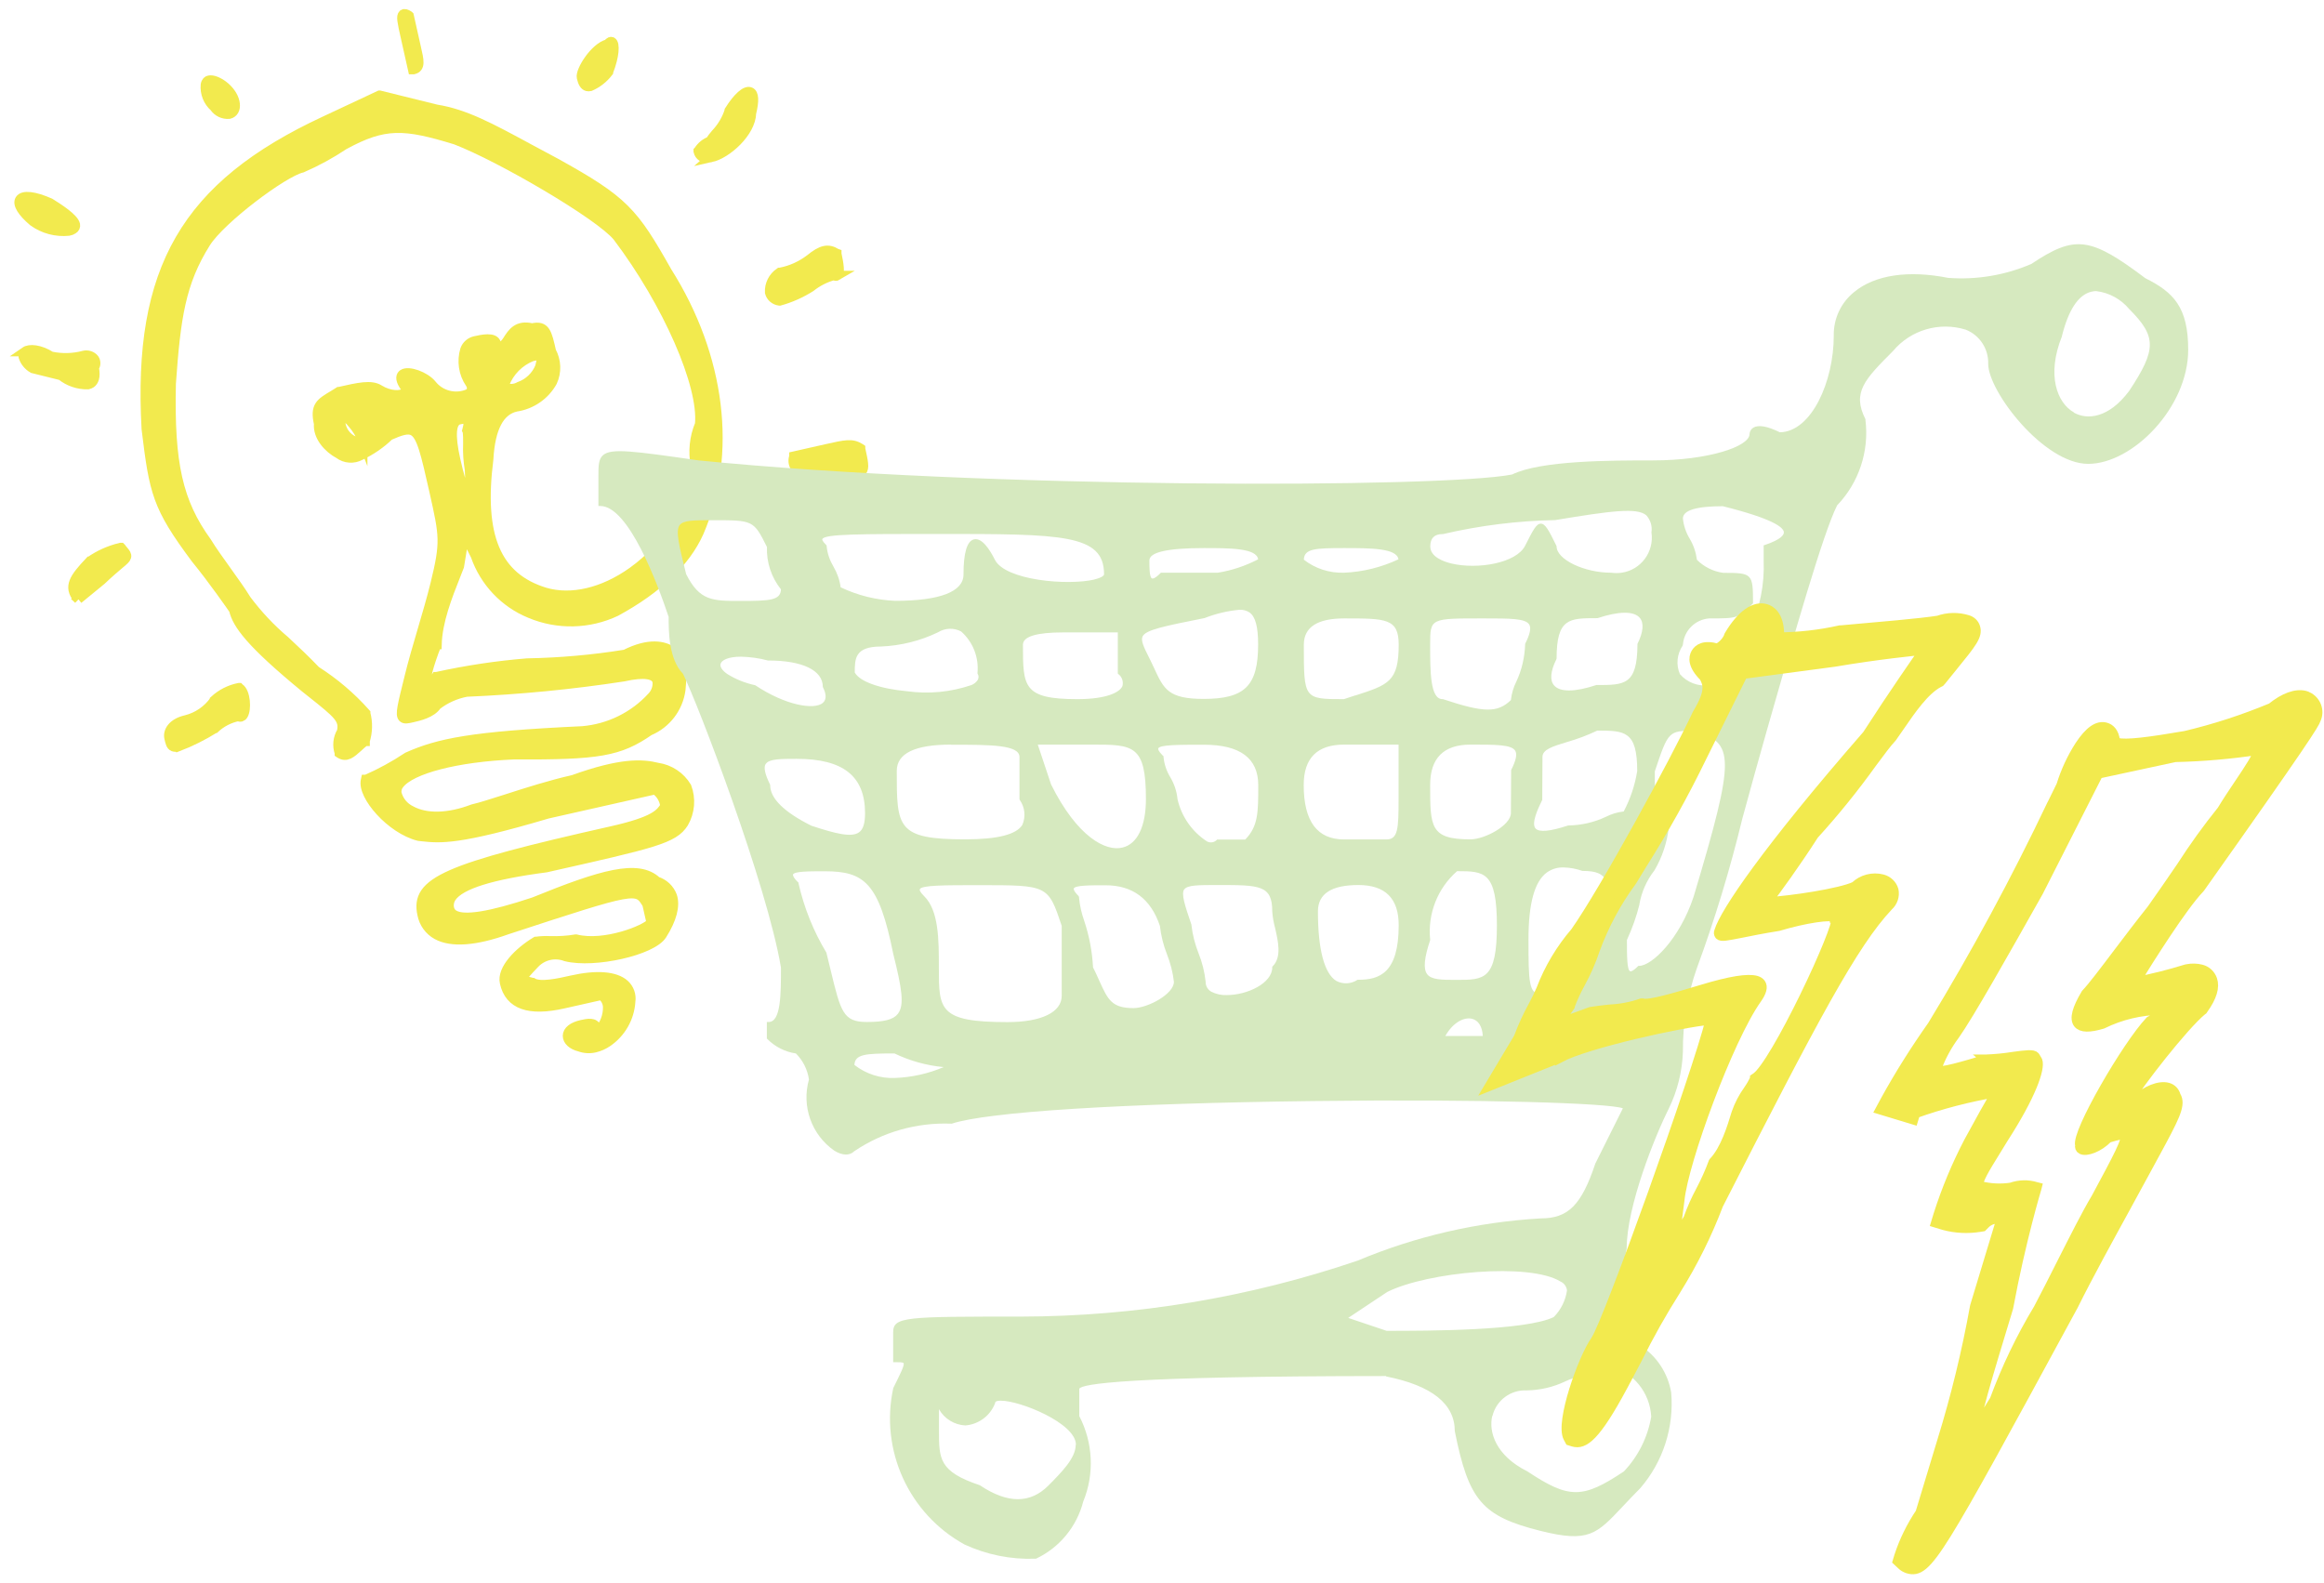 <svg width="182" height="124" viewBox="0 0 182 124" fill="none" xmlns="http://www.w3.org/2000/svg">
<path d="M34.217 50.475C34.264 48.667 35.041 46.691 35.678 45.089C35.781 44.836 35.875 44.583 35.968 44.348L36.381 41.819L37.233 43.515C37.945 45.566 39.5 47.215 41.514 48.039C43.678 48.948 46.123 48.892 48.241 47.89C51.501 46.11 53.684 44.03 54.733 41.697C57.384 35.561 56.447 27.926 52.241 21.275C49.599 16.591 48.868 15.72 43.501 12.75C42.77 12.356 42.086 11.991 41.44 11.645C38.414 10.005 36.409 8.918 34.17 8.562L29.739 7.466H29.72L25.439 9.471C14.544 14.539 10.759 21.078 11.462 33.594C12.071 38.587 12.286 39.664 15.321 43.739C16.698 45.426 18.197 47.59 18.31 47.758C18.563 48.883 19.621 50.353 23.884 53.857L24.39 54.26C26.488 55.927 26.985 56.33 26.75 57.314C26.451 57.81 26.394 58.41 26.582 58.963V58.991L26.61 59.01C27.125 59.337 27.49 59.01 28.052 58.504C28.202 58.363 28.371 58.213 28.568 58.054H28.587V58.017C28.802 57.323 28.821 56.583 28.633 55.88V55.852C27.49 54.569 26.179 53.454 24.736 52.536C23.959 51.721 23.125 50.934 22.31 50.175C21.186 49.229 20.183 48.152 19.303 46.981C18.881 46.288 18.3 45.491 17.748 44.714C17.195 43.936 16.614 43.14 16.192 42.447C13.935 39.327 13.26 36.311 13.401 30.043C13.766 24.891 14.15 22.127 16.127 18.998C17.307 17.143 22.198 13.471 23.659 13.143C24.802 12.647 25.898 12.047 26.938 11.354C30.113 9.621 31.659 9.715 35.688 10.951C39.182 12.291 46.957 16.825 48.353 18.53C52.269 23.711 55.098 30.156 54.798 33.228C54.367 34.25 54.255 35.383 54.471 36.47C54.33 39.477 52.391 42.737 49.533 44.779C47.248 46.409 44.746 47 42.676 46.391C38.854 45.22 37.495 41.997 38.264 35.955C38.401 33.513 39.119 32.148 40.418 31.861C41.617 31.683 42.667 30.961 43.257 29.903C43.613 29.135 43.575 28.254 43.173 27.514C42.835 26.024 42.714 25.462 41.664 25.697C40.521 25.425 40.119 26.062 39.734 26.671C39.519 27.008 39.257 27.205 39.069 27.177C38.957 27.139 38.873 27.036 38.863 26.914C38.742 26.352 37.72 26.587 37.177 26.708C36.83 26.793 36.54 27.046 36.418 27.383C36.147 28.273 36.287 29.247 36.812 30.015C36.915 30.165 36.962 30.343 36.934 30.521C36.896 30.662 36.793 30.784 36.662 30.849C35.659 31.271 34.488 30.971 33.814 30.118C33.289 29.472 31.987 29.003 31.556 29.303C31.406 29.406 31.294 29.641 31.612 30.156C31.744 30.315 31.875 30.549 31.715 30.727C31.434 31.036 30.498 31.008 29.701 30.512C29.074 30.109 28.071 30.334 26.554 30.68H26.535C26.404 30.765 26.273 30.84 26.16 30.915C25.064 31.561 24.652 31.805 24.961 33.191C24.867 34.175 25.71 35.111 26.544 35.552C27.031 35.917 27.687 35.964 28.221 35.674C29.055 35.28 29.823 34.755 30.488 34.109C31.378 33.716 31.94 33.538 32.343 33.744C33.008 34.081 33.317 35.458 34.001 38.484C34.788 41.997 34.891 42.456 34.076 45.763C33.804 46.868 33.43 48.152 33.064 49.389C32.699 50.625 32.324 51.908 32.053 53.023C31.491 55.281 31.322 55.965 31.547 56.199C31.687 56.34 31.922 56.283 32.296 56.199C32.783 56.087 33.804 55.862 34.207 55.234C34.891 54.709 35.688 54.353 36.54 54.194C40.662 54.016 44.765 53.623 48.84 52.995C50.423 52.639 51.342 52.77 51.473 53.379C51.52 53.82 51.36 54.26 51.051 54.578C49.637 56.124 47.697 57.07 45.618 57.248C36.905 57.651 34.348 58.204 31.922 59.281C30.891 59.965 29.814 60.555 28.68 61.052H28.643L28.633 61.099C28.334 62.298 30.61 64.939 32.793 65.483L33.027 65.511C34.498 65.67 35.884 65.811 42.873 63.74L51.304 61.839C51.744 62.138 52.025 62.616 52.082 63.141C51.707 63.722 51.295 64.321 47.875 65.089C34.844 68.022 32.493 69.061 33.064 71.628C33.196 72.303 33.617 72.884 34.217 73.212C35.35 73.839 37.243 73.699 39.688 72.818C49.852 69.492 49.871 69.483 50.676 70.813L51.004 72.265C50.592 72.818 47.351 74.111 45.112 73.558H45.084C44.419 73.671 43.744 73.708 43.069 73.689C42.704 73.671 42.348 73.689 41.992 73.736H41.974C40.624 74.551 39.276 75.909 39.519 76.968C39.903 78.682 41.421 79.226 44.138 78.608L47.098 77.942C47.398 78.158 47.585 78.495 47.594 78.87C47.604 79.422 47.444 79.966 47.135 80.425L46.723 80.519C46.573 80.031 46.03 80.153 45.552 80.256C44.849 80.415 44.447 80.734 44.447 81.127C44.447 81.502 44.812 81.84 45.383 81.98C45.767 82.121 46.189 82.149 46.583 82.055C46.939 81.971 47.276 81.821 47.576 81.615C48.634 80.893 49.309 79.713 49.384 78.43C49.459 77.933 49.281 77.427 48.906 77.09C48.184 76.444 46.714 76.331 44.765 76.771C43.782 76.996 42.301 77.324 41.711 76.959H41.692C41.252 76.846 40.971 76.771 40.934 76.659C40.887 76.5 41.243 76.134 41.88 75.46C42.508 74.804 43.463 74.589 44.316 74.916C46.554 75.469 51.07 74.448 51.847 73.212C52.625 71.984 52.897 70.935 52.644 70.176C52.438 69.624 51.988 69.202 51.426 69.024C49.983 67.666 47.163 68.462 41.805 70.645C38.404 71.778 36.362 72.106 35.575 71.656C35.378 71.553 35.238 71.366 35.191 71.15C35.116 70.841 35.191 70.513 35.369 70.26C36.062 69.267 38.479 68.509 42.77 67.947C51.229 66.045 52.756 65.698 53.543 64.452C54.04 63.59 54.124 62.56 53.777 61.633C53.281 60.808 52.447 60.255 51.501 60.115C50.283 59.815 48.634 59.721 44.887 61.071C43.135 61.464 41.224 62.073 39.688 62.569C38.592 62.916 37.645 63.225 37.027 63.366C35.135 64.087 33.374 64.134 32.193 63.487C31.64 63.225 31.238 62.738 31.078 62.148C31.032 61.886 31.107 61.614 31.275 61.417C32.193 60.218 35.8 59.291 40.25 59.103C46.901 59.141 48.494 58.86 50.845 57.239C52.175 56.677 53.112 55.459 53.309 54.026C53.468 52.405 53.356 51.89 52.625 50.99H52.606C51.979 50.578 50.836 50.306 48.962 51.253C46.414 51.665 43.847 51.89 41.271 51.937C38.882 52.133 36.521 52.489 34.179 53.005H34.151L34.132 53.033C33.954 53.332 33.673 53.576 33.355 53.707C33.28 53.192 33.561 52.115 34.189 50.494V50.475H34.217ZM36.596 33.678V33.706C36.643 34.053 36.652 34.409 36.643 34.755C36.615 35.439 36.662 36.123 36.774 36.788C36.887 38.746 36.652 38.821 36.643 38.831C36.559 38.84 36.203 38.362 35.678 36.011C35.241 34.062 35.331 33.016 35.95 32.873C36.203 32.816 36.465 32.76 36.587 32.873C36.699 32.985 36.699 33.247 36.587 33.669L36.596 33.678ZM37.795 29.181L37.702 28.751C37.645 28.507 37.795 28.273 38.039 28.217C38.273 28.16 38.507 28.301 38.573 28.526C38.386 28.816 38.123 29.041 37.805 29.181H37.795ZM39.519 30.062C39.903 29.088 40.662 28.32 41.636 27.926C42.058 27.832 42.339 27.767 42.404 27.842C42.47 27.917 42.404 28.226 42.283 28.732C41.992 29.453 41.402 30.015 40.662 30.278C40.343 30.456 39.959 30.493 39.613 30.371C39.519 30.296 39.482 30.174 39.519 30.062ZM28.399 34.474C28.296 34.615 28.118 34.671 27.95 34.624C27.331 34.437 26.853 33.941 26.703 33.313C26.619 32.919 26.638 32.648 26.769 32.582C26.779 32.582 26.788 32.582 26.797 32.582C26.928 32.554 27.2 32.685 27.584 33.154C27.931 33.547 28.212 33.997 28.399 34.484V34.474Z" fill="#F2EA4E" stroke="#F2EA4E" stroke-width="0.75" stroke-miterlimit="10"/>
<path d="M6.131 46.925L7.949 45.435C8.557 44.854 9.017 44.47 9.316 44.217C9.691 43.908 9.86 43.758 9.897 43.618C9.944 43.458 9.841 43.327 9.644 43.093C9.597 43.046 9.55 42.981 9.504 42.915L9.476 42.887H9.438C8.576 43.093 7.761 43.458 7.04 43.964H7.03C5.794 45.276 5.325 45.941 6.094 46.887L6.141 46.934L6.131 46.925Z" fill="#F2EA4E" stroke="#F2EA4E" stroke-width="0.75" stroke-miterlimit="10"/>
<path d="M1.981 27.533C1.85 27.617 1.784 27.776 1.822 27.926C1.944 28.32 2.215 28.648 2.571 28.854L4.792 29.406C5.382 29.884 6.131 30.137 6.89 30.118C6.974 30.099 7.059 30.062 7.134 30.015C7.33 29.875 7.527 29.547 7.368 28.797C7.518 28.601 7.527 28.32 7.386 28.113C7.19 27.87 6.862 27.767 6.562 27.842C5.728 28.067 4.848 28.085 3.995 27.907C3.105 27.345 2.3 27.298 1.962 27.533H1.981Z" fill="#F2EA4E" stroke="#F2EA4E" stroke-width="0.75" stroke-miterlimit="10"/>
<path d="M46.217 6.764C46.779 6.52 47.266 6.136 47.641 5.649V5.63C48.138 4.384 48.175 3.41 47.922 3.279C47.857 3.241 47.744 3.251 47.604 3.447C46.564 3.71 45.421 5.555 45.543 6.07C45.636 6.492 45.777 6.707 45.983 6.764C46.058 6.782 46.142 6.782 46.217 6.764Z" fill="#F2EA4E" stroke="#F2EA4E" stroke-width="0.75" stroke-miterlimit="10"/>
<path d="M32.596 3.747L32.034 1.236L32.015 1.218C31.8 1.077 31.669 1.049 31.575 1.115C31.387 1.246 31.491 1.733 31.753 2.895L32.324 5.443H32.39C32.952 5.302 32.83 4.75 32.596 3.747Z" fill="#F2EA4E" stroke="#F2EA4E" stroke-width="0.75" stroke-miterlimit="10"/>
<path d="M13.925 58.485C14.937 58.101 15.902 57.613 16.82 57.042H16.83C17.345 56.564 17.973 56.246 18.656 56.105C18.722 56.143 18.797 56.161 18.872 56.143C18.947 56.115 19.012 56.068 19.05 55.993C19.322 55.562 19.247 54.203 18.75 53.885L18.731 53.866H18.703C17.991 54.007 17.335 54.344 16.802 54.831V54.85C16.258 55.618 15.471 56.161 14.562 56.386C13.495 56.63 13.129 57.286 13.242 57.791C13.326 58.147 13.373 58.391 13.569 58.475C13.682 58.513 13.804 58.522 13.916 58.475L13.925 58.485Z" fill="#F2EA4E" stroke="#F2EA4E" stroke-width="0.75" stroke-miterlimit="10"/>
<path d="M5.738 17.949C5.86 17.874 5.925 17.734 5.897 17.593C5.775 17.069 4.576 16.31 3.92 15.898C2.702 15.354 1.794 15.251 1.56 15.635C1.344 15.973 1.719 16.6 2.59 17.34C3.396 17.93 4.398 18.193 5.391 18.09C5.513 18.071 5.625 18.024 5.738 17.949Z" fill="#F2EA4E" stroke="#F2EA4E" stroke-width="0.75" stroke-miterlimit="10"/>
<path d="M17.944 8.937C17.944 8.937 18.038 8.909 18.076 8.89C18.366 8.75 18.478 8.412 18.385 7.991C18.16 6.97 16.923 6.164 16.37 6.286C16.267 6.304 16.136 6.389 16.09 6.642C16.033 7.298 16.286 7.944 16.783 8.384C17.045 8.768 17.485 8.974 17.944 8.937Z" fill="#F2EA4E" stroke="#F2EA4E" stroke-width="0.75" stroke-miterlimit="10"/>
<path d="M66.658 36.948C66.864 37.013 67.08 37.032 67.295 37.004C67.37 36.985 67.436 36.957 67.492 36.901C67.726 36.667 67.605 36.133 67.389 35.149V35.121L67.361 35.102C66.724 34.699 66.218 34.821 64.71 35.158L62.18 35.73V35.767C62.077 36.048 62.115 36.358 62.283 36.61C62.621 37.088 63.483 37.276 64.663 37.388L66.658 36.938V36.948Z" fill="#F2EA4E" stroke="#F2EA4E" stroke-width="0.75" stroke-miterlimit="10"/>
<path d="M65.581 21.584C65.825 21.406 65.684 20.619 65.525 19.879V19.851L65.497 19.841C64.86 19.439 64.335 19.551 63.436 20.291C62.742 20.816 61.946 21.181 61.084 21.34H61.056C60.541 21.696 60.241 22.286 60.279 22.905C60.372 23.261 60.672 23.514 61.038 23.561H61.066C61.918 23.326 62.724 22.961 63.473 22.492C64.016 22.062 64.635 21.743 65.3 21.565C65.384 21.631 65.497 21.64 65.59 21.584H65.581Z" fill="#F2EA4E" stroke="#F2EA4E" stroke-width="0.75" stroke-miterlimit="10"/>
<path d="M55.688 12.328C56.916 12.056 58.808 10.37 58.845 8.853C59.08 7.897 59.051 7.326 58.752 7.204C58.405 7.054 57.777 7.607 57.121 8.646V8.665C56.906 9.349 56.531 9.967 56.044 10.483C55.885 10.67 55.735 10.857 55.604 11.063C55.229 11.204 54.92 11.466 54.705 11.803L54.686 11.822V11.85C54.779 12.225 55.061 12.403 55.501 12.356C55.566 12.356 55.632 12.338 55.698 12.319L55.688 12.328Z" fill="#F2EA4E" stroke="#F2EA4E" stroke-width="0.75" stroke-miterlimit="10"/>
<path d="M61.281 47.992C61.141 48.18 61.122 48.423 61.215 48.639C61.45 49.229 62.414 49.772 63.857 50.138C64.485 50.428 65.178 50.55 65.862 50.484C66.002 50.456 66.134 50.4 66.237 50.306C66.452 50.1 66.518 49.791 66.424 49.51C66.246 48.723 65.225 48.264 64.625 48.058C63.473 47.655 61.862 47.524 61.281 47.992Z" fill="#F2EA4E"/>
<path d="M61.281 47.974V47.992M61.281 47.992C61.141 48.18 61.122 48.423 61.215 48.639C61.45 49.229 62.414 49.772 63.857 50.138C64.485 50.428 65.178 50.55 65.862 50.484C66.002 50.456 66.134 50.4 66.237 50.306C66.452 50.1 66.518 49.791 66.424 49.51C66.246 48.723 65.225 48.264 64.625 48.058C63.473 47.655 61.862 47.524 61.281 47.992Z" stroke="#F2EA4E" stroke-width="0.75" stroke-miterlimit="10"/>
<path d="M108.543 107.798C112.134 108.517 113.93 109.947 113.93 112.089C115.016 117.522 116.075 118.75 120.628 119.893C124.403 120.839 125.021 120.174 127.092 117.972C127.485 117.56 127.925 117.082 128.459 116.548C130.239 114.487 131.111 111.78 130.876 109.063C130.623 107.545 129.743 106.206 128.45 105.372C127.345 104.267 126.305 103.227 127.391 97.775C127.391 94.477 129.602 88.987 130.68 86.842C131.364 85.446 131.738 83.929 131.794 82.383C131.776 80.153 132.141 77.942 132.881 75.844C134.296 72.003 135.485 68.087 136.45 64.106C137.078 61.801 137.734 59.431 138.39 57.127C140.544 49.585 142.764 41.791 143.87 39.58C145.575 37.8 146.39 35.346 146.09 32.901V32.835C145.022 30.727 146.034 29.715 148.245 27.495C149.631 25.837 151.88 25.181 153.941 25.818C155.037 26.249 155.739 27.327 155.702 28.498C155.702 30.652 160.058 36.329 163.534 36.329C167.009 36.329 171.365 31.917 171.365 27.392C171.365 24.076 170.232 22.895 168.011 21.79C163.674 18.53 162.503 18.39 159.074 20.675C157.023 21.556 154.793 21.931 152.563 21.762C149.453 21.144 146.83 21.528 145.21 22.867C144.17 23.701 143.58 24.966 143.608 26.296C143.608 29.856 141.875 33.819 139.383 33.856C138.399 33.369 137.706 33.257 137.312 33.491C137.134 33.594 137.022 33.791 137.012 33.997C137.012 34.971 133.781 36.058 129.452 36.058C126.155 36.058 120.656 36.058 118.417 37.163C112.974 38.231 77.188 38.306 54.714 36.058C49.608 35.327 47.885 35.083 47.229 35.645C46.864 35.964 46.864 36.489 46.864 37.294V39.627H47.004C49.224 39.627 51.482 45.679 52.363 48.311C52.363 49.407 52.363 51.627 53.487 52.77C54.676 55.159 60.082 69.333 61.159 75.778C61.159 77.877 61.159 80.041 60.194 80.041H60.054V81.334L60.091 81.371C60.691 81.98 61.478 82.383 62.33 82.505C62.883 83.057 63.239 83.769 63.351 84.547C62.761 86.636 63.548 88.865 65.328 90.112C65.956 90.505 66.537 90.524 66.892 90.168C69.131 88.65 71.792 87.901 74.49 88.004H74.537C77.329 87.076 87.914 86.411 102.838 86.233C116.215 86.064 126.164 86.402 127.092 86.805L124.937 91.123C123.85 94.383 122.81 95.423 120.665 95.423C115.728 95.704 110.876 96.819 106.323 98.73C97.845 101.615 88.945 103.096 79.98 103.114C70.893 103.114 69.947 103.114 69.947 104.351V106.684H70.087C70.406 106.684 70.715 106.684 70.761 106.759C70.855 106.908 70.518 107.574 69.956 108.707C68.897 113.569 71.164 118.553 75.53 120.961C77.272 121.766 79.174 122.15 81.085 122.075H81.132C82.968 121.214 84.326 119.565 84.832 117.597C85.722 115.433 85.6 112.979 84.523 110.909V108.763C84.729 108.389 88.13 107.78 108.552 107.77L108.543 107.798ZM84.242 113.157C84.242 114.197 83.146 115.293 82.088 116.361C80.676 117.772 78.902 117.766 76.766 116.342L76.738 116.323C73.534 115.255 73.534 114.253 73.534 112.052V110.365C73.956 111.115 74.734 111.592 75.595 111.639C76.635 111.555 77.544 110.89 77.919 109.916L77.937 109.85C77.937 109.71 78.284 109.7 78.387 109.7C79.895 109.7 84.261 111.461 84.261 113.157H84.242ZM117.227 72.481C117.227 76.743 116.234 76.743 114.07 76.743C112.918 76.743 112.084 76.743 111.756 76.284C111.456 75.872 111.531 75.029 112 73.633V73.586C111.794 71.563 112.581 69.567 114.108 68.228C116.253 68.228 117.227 68.265 117.227 72.49V72.481ZM131.794 50.494C131.879 49.389 132.75 48.517 133.855 48.433C136.066 48.433 136.123 48.433 137.247 47.29L137.284 47.252V47.196C137.284 44.92 137.219 44.864 134.952 44.864C134.174 44.761 133.443 44.395 132.891 43.843C132.816 43.262 132.628 42.7 132.328 42.194C132.038 41.716 131.851 41.173 131.794 40.611C131.794 39.967 132.837 39.646 134.923 39.646C138.849 40.629 139.692 41.304 139.701 41.697C139.701 41.875 139.523 42.241 138.212 42.681L138.118 42.709V43.908C138.193 45.782 137.818 47.637 137.031 49.342L137.012 49.398C137.012 53.145 135.495 53.66 133.855 53.66C132.994 53.782 132.132 53.454 131.56 52.798C131.242 52.068 131.326 51.225 131.776 50.559V50.503L131.794 50.494ZM121.78 80.312C124.056 80.312 124.881 80.359 124.918 81.221C124.019 81.924 122.904 82.28 121.761 82.242C120.103 82.242 119.466 81.961 119.429 81.718C119.391 81.502 119.85 80.959 121.789 80.312H121.78ZM123.822 75.722V75.778C123.822 76.771 122.829 77.839 120.665 77.839C119.738 77.839 119.7 76.959 119.7 73.577C119.7 70.748 120.178 69.024 121.152 68.321C121.536 68.059 121.986 67.918 122.455 67.937C122.951 67.947 123.448 68.04 123.925 68.209H123.972C126.014 68.209 126.033 69.118 126.033 71.31C125.518 71.966 125.143 72.715 124.937 73.521C124.74 74.308 124.384 75.038 123.869 75.666L123.832 75.713L123.822 75.722ZM113.011 54.756H112.965C112 54.756 112 52.592 112 50.494C112 48.395 112 48.433 116.262 48.433C118.258 48.433 119.466 48.433 119.757 48.911C119.925 49.182 119.822 49.669 119.438 50.428V50.484C119.401 51.487 119.176 52.48 118.745 53.389C118.52 53.838 118.379 54.325 118.323 54.831C117.274 55.843 116.206 55.824 113.002 54.756H113.011ZM125.059 53.651H125.012C123.344 54.204 122.173 54.222 121.705 53.679C121.358 53.286 121.424 52.555 121.883 51.637L121.902 51.571C121.902 48.414 122.895 48.414 125.059 48.414H125.106C126.773 47.861 127.954 47.843 128.413 48.386C128.759 48.779 128.694 49.51 128.235 50.428V50.484C128.216 53.651 127.223 53.651 125.059 53.651ZM126.164 44.854C124.056 44.854 121.902 43.815 121.902 42.793L121.883 42.737C121.284 41.519 121.021 41.013 120.665 41.013C120.309 41.013 120.056 41.519 119.438 42.737C118.754 44.105 115.719 44.62 113.667 44.133C113.049 43.983 112.009 43.618 112.009 42.793C112.009 42.15 112.331 41.828 112.974 41.828H113.011C115.897 41.154 118.838 40.789 121.799 40.732C126.202 40.002 128.206 39.739 128.928 40.358C129.256 40.723 129.406 41.21 129.331 41.697C129.556 43.215 128.516 44.63 126.998 44.854C126.717 44.892 126.436 44.892 126.164 44.854ZM120.253 64.883C119.916 64.499 120.394 63.422 120.778 62.644L120.796 59.281C120.796 58.7 121.593 58.457 122.698 58.12C123.522 57.885 124.319 57.586 125.087 57.22C127.232 57.22 128.216 57.239 128.216 60.387C128.038 61.492 127.682 62.56 127.157 63.553C126.67 63.609 126.192 63.75 125.752 63.975C124.843 64.406 123.85 64.63 122.848 64.649H122.81C121.387 65.118 120.525 65.202 120.244 64.874L120.253 64.883ZM128.385 70.823C128.553 69.858 128.956 68.958 129.546 68.19L129.574 68.153C130.174 67.122 130.558 65.979 130.689 64.79V64.733L130.652 64.696C129.593 63.637 129.593 62.56 129.593 60.415C130.652 57.248 130.661 57.23 132.731 57.23C135.795 58.251 135.973 59.066 132.628 70.242C131.532 73.539 129.368 75.647 128.356 75.647H128.3L128.263 75.685C127.86 76.088 127.701 76.088 127.663 76.069C127.41 75.966 127.41 74.823 127.41 73.614C127.822 72.715 128.16 71.778 128.394 70.823H128.385ZM112 61.483C112 59.372 113.055 58.316 115.166 58.316C117.162 58.316 118.361 58.316 118.66 58.794C118.829 59.066 118.726 59.553 118.342 60.312L118.323 63.675C118.323 64.649 116.262 65.736 115.166 65.736C112 65.745 112 64.761 112 61.483ZM116.122 81.137H113.189C113.817 80.022 114.698 79.647 115.269 79.788C115.784 79.91 116.084 80.406 116.122 81.137ZM116.881 110.89C117.18 109.663 118.314 108.829 119.569 108.894C120.609 108.876 121.63 108.642 122.576 108.192C123.007 107.976 123.485 107.836 123.963 107.789H124.047L124.085 107.714C124.478 107.002 125.33 106.693 126.089 106.983C127.916 107.461 129.218 109.072 129.312 110.955C129.04 112.567 128.291 114.056 127.176 115.237C123.935 117.401 122.876 117.401 119.616 115.237C117.115 113.991 116.571 112.126 116.862 110.899L116.881 110.89ZM105.583 103.217L108.637 101.185C111.822 99.601 119.803 98.871 122.211 100.37C122.492 100.491 122.679 100.763 122.717 101.063C122.604 101.85 122.239 102.59 121.677 103.152C119.485 104.22 111.869 104.229 108.59 104.229L105.583 103.217ZM162.419 32.301C161.107 31.57 160.255 29.388 161.473 26.352V26.334C161.978 24.301 162.737 23.13 163.73 22.858C163.88 22.821 164.03 22.793 164.18 22.802C165.182 22.924 166.1 23.43 166.747 24.207C168.901 26.362 168.892 27.373 166.737 30.624C165.135 32.76 163.459 32.901 162.419 32.32V32.301ZM104.655 76.828C103.709 76.247 103.212 74.354 103.212 71.375C103.212 70.001 104.268 69.314 106.379 69.314C108.49 69.314 109.542 70.367 109.536 72.471C109.536 76.219 108.018 76.734 106.379 76.734H106.313C105.817 77.071 105.18 77.099 104.655 76.828ZM102.107 43.833C102.145 42.971 102.969 42.925 105.264 42.925C107.297 42.925 109.395 42.925 109.517 43.805C108.178 44.433 106.735 44.789 105.264 44.854C104.121 44.892 103.006 44.536 102.107 43.833ZM106.126 54.466C105.854 54.56 105.564 54.644 105.245 54.756C102.107 54.756 102.107 54.747 102.107 50.494C102.107 49.12 103.163 48.433 105.273 48.433C108.543 48.433 109.536 48.433 109.536 50.494C109.536 53.379 108.74 53.632 106.126 54.475V54.466ZM108.562 65.745H105.264C103.153 65.745 102.098 64.324 102.098 61.483C102.098 59.372 103.153 58.316 105.264 58.316H109.527V62.579C109.527 64.939 109.48 65.745 108.562 65.745ZM53.73 44.948C53.168 42.69 52.887 41.557 53.234 41.116C53.524 40.742 54.33 40.742 55.801 40.742C58.995 40.742 59.014 40.742 60.063 42.84C60.016 44.039 60.41 45.22 61.159 46.157C61.131 47.018 60.297 47.065 58.002 47.065C55.791 47.065 54.789 47.065 53.73 44.957V44.948ZM91.072 59.188C90.687 58.803 90.687 58.654 90.706 58.616C90.828 58.326 92.271 58.326 94.275 58.326C97.117 58.326 98.538 59.381 98.538 61.492C98.538 63.628 98.538 64.705 97.517 65.754H95.315L95.278 65.792C95.081 65.989 94.772 66.035 94.519 65.895C93.348 65.136 92.523 63.946 92.214 62.588C92.158 61.979 91.961 61.398 91.652 60.874C91.353 60.387 91.174 59.853 91.118 59.281V59.225L91.072 59.178V59.188ZM84.476 70.186C84.073 69.783 84.073 69.624 84.092 69.586C84.195 69.333 85.357 69.333 86.575 69.333C88.704 69.333 90.125 70.395 90.837 72.518C90.922 73.277 91.109 74.026 91.39 74.739C91.662 75.432 91.849 76.153 91.933 76.893C91.933 77.858 89.872 78.954 88.767 78.954C87.062 78.954 86.762 78.289 86.106 76.846C85.957 76.528 85.807 76.162 85.6 75.769C85.535 74.523 85.301 73.296 84.907 72.115C84.701 71.535 84.561 70.926 84.504 70.307V70.242L84.467 70.195L84.476 70.186ZM82.312 61.436L81.272 58.316H85.479C88.748 58.316 89.741 58.316 89.741 62.579C89.741 64.724 89.067 66.111 87.896 66.382C86.612 66.701 84.373 65.576 82.312 61.436ZM94.313 48.414C95.193 48.068 96.121 47.843 97.058 47.758C97.339 47.74 97.629 47.815 97.863 47.974C98.313 48.302 98.528 49.079 98.528 50.475C98.528 53.698 97.498 54.738 94.266 54.738C91.502 54.738 91.146 53.979 90.388 52.339C90.266 52.087 90.144 51.805 89.994 51.515C89.573 50.681 89.329 50.175 89.479 49.847C89.732 49.323 91.165 49.042 94.294 48.414H94.313ZM90.013 43.889C90.013 43.246 91.434 42.925 94.275 42.925C96.308 42.925 98.407 42.925 98.528 43.805C97.535 44.32 96.477 44.676 95.371 44.854H90.912L90.875 44.892C90.444 45.323 90.275 45.323 90.219 45.304C90.013 45.22 90.013 44.461 90.013 43.899V43.889ZM62.489 69.09C62.087 68.687 62.087 68.527 62.105 68.49C62.208 68.237 63.37 68.237 64.588 68.237C67.689 68.237 68.832 69.127 69.956 74.72C70.63 77.418 70.846 78.729 70.312 79.404C69.965 79.853 69.234 80.041 67.885 80.041C66.031 80.041 65.843 79.254 65.047 75.966C64.953 75.563 64.841 75.123 64.728 74.654V74.626C63.707 72.94 62.977 71.113 62.536 69.193V69.136L62.499 69.09H62.489ZM74.481 58.326C77.591 58.326 79.839 58.326 79.839 59.291V62.588L79.858 62.644C80.261 63.216 80.345 63.956 80.064 64.602C79.596 65.361 78.125 65.736 75.586 65.736C70.228 65.736 70.228 64.808 70.228 60.377C70.228 59.003 71.648 58.316 74.49 58.316L74.481 58.326ZM75.277 49.463C76.195 50.278 76.663 51.477 76.551 52.695V52.752C76.654 52.901 76.654 53.08 76.579 53.239C76.457 53.426 76.289 53.567 76.082 53.651C74.462 54.204 72.738 54.372 71.043 54.138C68.897 53.941 67.323 53.379 66.939 52.667C66.939 51.571 66.958 50.634 69 50.634C70.546 50.569 72.064 50.194 73.46 49.52C74.012 49.173 74.715 49.154 75.286 49.463H75.277ZM85.704 45.388C83.633 45.875 78.724 45.463 77.909 43.833C77.507 43.028 76.898 42.1 76.279 42.241C75.727 42.372 75.455 43.299 75.455 44.995C75.455 46.344 73.6 47.056 70.096 47.056C68.616 46.99 67.174 46.634 65.834 45.997C65.759 45.426 65.562 44.873 65.272 44.377C64.981 43.889 64.794 43.355 64.738 42.784V42.728L64.7 42.681C64.401 42.381 64.373 42.259 64.401 42.222C64.569 41.819 67.342 41.819 73.403 41.819C83.165 41.819 86.462 41.819 86.462 44.976C86.462 45.079 86.266 45.248 85.713 45.379L85.704 45.388ZM64.457 55.037C63.782 55.637 61.496 55.234 59.164 53.679L59.117 53.66C58.349 53.492 57.609 53.201 56.944 52.78C56.559 52.508 56.372 52.227 56.428 52.002C56.503 51.702 57.028 51.431 58.03 51.431C58.742 51.449 59.454 51.543 60.138 51.73H60.176C62.846 51.73 64.438 52.499 64.438 53.791L64.457 53.848C64.644 54.213 64.794 54.728 64.457 55.028V55.037ZM59.969 59.834C60.222 59.431 61.131 59.431 62.386 59.431C66.04 59.431 67.745 60.789 67.745 63.694C67.745 64.48 67.595 64.958 67.277 65.183C66.696 65.605 65.469 65.305 63.539 64.668C61.403 63.6 60.316 62.532 60.316 61.492L60.297 61.426C59.904 60.63 59.791 60.105 59.96 59.834H59.969ZM72.035 69.642C72.167 69.324 73.965 69.324 76.682 69.324C82.069 69.324 82.078 69.324 83.146 72.509V77.989C83.146 79.282 81.553 80.05 78.884 80.05C73.525 80.05 73.525 79.067 73.525 75.788C73.525 73.596 73.525 71.329 72.382 70.195C72.026 69.839 72.007 69.708 72.035 69.652V69.642ZM87.577 52.789C87.868 53.005 87.989 53.37 87.905 53.726C87.699 54.222 86.659 54.756 84.373 54.756C80.111 54.756 80.111 53.773 80.111 50.494C80.111 49.851 81.166 49.529 83.277 49.529H87.54V52.752L87.577 52.789ZM70.049 82.505C71.258 83.085 72.56 83.451 73.9 83.573C72.691 84.088 71.398 84.378 70.078 84.425C68.935 84.472 67.811 84.107 66.911 83.404C66.958 82.561 67.773 82.505 70.049 82.505ZM92.748 69.652C92.992 69.314 93.835 69.314 95.371 69.314C98.641 69.314 99.634 69.314 99.634 71.375C99.662 71.806 99.737 72.228 99.849 72.649C100.102 73.736 100.383 74.963 99.671 75.675L99.634 75.713V75.769C99.634 76.987 97.713 77.933 96.065 77.933C95.653 77.952 95.24 77.858 94.865 77.671C94.575 77.511 94.406 77.202 94.416 76.874C94.332 76.106 94.144 75.357 93.854 74.635C93.582 73.942 93.395 73.221 93.31 72.481V72.434C92.776 70.87 92.495 70.008 92.739 69.652H92.748Z" fill="#D6E9BF"/>
<path d="M149.959 87.217C152.03 86.477 154.165 85.924 156.329 85.558C155.796 86.477 155.018 87.854 154.175 89.418C153.219 91.245 152.423 93.156 151.795 95.123L151.599 95.77L152.245 95.966C153.154 96.21 154.1 96.257 155.037 96.107L155.262 96.07L155.421 95.91C155.749 95.545 156.245 95.386 156.723 95.479L154.662 102.281L154.643 102.365C154.006 105.897 153.154 109.391 152.095 112.82L150.381 118.478C149.678 119.527 149.116 120.661 148.723 121.86L148.601 122.263L148.91 122.553C149.05 122.694 149.219 122.787 149.406 122.853C150.203 123.096 150.802 122.769 152.46 120.099C154.119 117.429 156.92 112.295 161.978 102.974L162.372 102.252C163.505 99.957 165.21 96.866 166.569 94.383L166.634 94.261C167.206 93.212 167.749 92.229 168.171 91.442C168.377 91.058 168.574 90.692 168.77 90.336L168.808 90.271C170.26 87.591 170.756 86.636 170.475 85.961C170.457 85.915 170.428 85.868 170.4 85.821C170.325 85.512 170.091 85.259 169.782 85.174C169.117 84.978 168.03 85.409 167.253 86.186C167.037 86.289 166.812 86.364 166.578 86.411V86.383C167.477 84.856 171.028 80.312 172.443 79.151L172.508 79.104L172.564 79.02C173.239 78.073 173.464 77.315 173.258 76.715C173.117 76.322 172.799 76.022 172.396 75.919C172.03 75.825 171.646 75.816 171.272 75.891L171.187 75.909C169.885 76.312 168.555 76.65 167.215 76.902C168.339 75.076 170.887 71.029 172.246 69.595L172.311 69.52C180.49 57.979 181.277 56.677 181.38 56.33C181.689 55.656 181.38 54.859 180.705 54.55C180.686 54.55 180.668 54.532 180.649 54.522L180.508 54.475C179.797 54.297 178.869 54.635 177.885 55.431C175.693 56.34 173.436 57.08 171.131 57.623C168.405 58.091 166.456 58.354 165.81 58.157C165.744 58.148 165.688 58.11 165.651 58.054C165.576 57.314 165.21 57.051 164.92 56.967C164.292 56.78 163.618 57.248 162.859 58.401C162.241 59.365 161.754 60.415 161.416 61.511C161.21 61.932 160.967 62.419 160.695 62.981L160.676 63.01C157.856 68.94 154.737 74.71 151.327 80.312C149.997 82.195 148.76 84.153 147.645 86.177L147.252 86.907L149.847 87.695L149.987 87.235L149.959 87.217ZM155.524 82.973C153.903 83.46 151.889 84.069 151.645 83.825C151.645 83.825 151.617 83.797 151.645 83.741C151.992 82.786 152.479 81.877 153.088 81.062C154.194 79.507 156.967 74.588 159.646 69.829L164.33 60.602L170.335 59.309C172.489 59.262 174.644 59.075 176.78 58.757C176.789 58.757 176.799 58.775 176.808 58.785C176.911 59.066 176.115 60.246 175.347 61.389C174.888 62.073 174.41 62.785 173.998 63.469C172.864 64.874 171.806 66.345 170.831 67.862C170.072 68.977 169.276 70.129 168.499 71.225C167.609 72.34 166.681 73.567 165.857 74.654C164.789 76.069 163.871 77.287 163.346 77.839C162.644 79.02 162.447 79.769 162.737 80.153C163 80.49 163.618 80.509 164.648 80.2C166.082 79.497 167.646 79.123 169.239 79.104C169.051 79.479 168.752 79.778 168.377 79.956L168.358 79.975C166.578 81.849 162.559 88.762 162.887 89.699C162.85 89.821 162.897 89.962 163.009 90.018C163.374 90.224 164.367 89.877 165.089 89.128C165.782 88.922 166.288 88.772 166.4 88.922C166.634 89.203 165.857 90.645 164.152 93.812C163.384 95.095 162.419 97.025 161.473 98.889C160.845 100.135 160.199 101.419 159.627 102.496C158.259 104.763 157.116 107.152 156.198 109.634C155.196 111.311 154.868 111.658 154.784 111.658C154.559 111.414 155.636 107.845 157.285 102.421C158.269 97.128 159.496 93.081 159.505 93.044L159.524 92.969L159.449 92.95C158.812 92.753 158.128 92.772 157.5 92.997C156.685 93.119 155.861 93.081 155.065 92.875C155.027 92.866 154.99 92.838 154.971 92.8C154.849 92.481 155.496 91.432 156.255 90.205C156.461 89.868 156.685 89.512 156.91 89.137C159.065 85.802 159.796 83.685 159.571 83.076C159.543 83.001 159.496 82.936 159.43 82.898C159.43 82.842 159.421 82.786 159.383 82.748C159.215 82.551 158.681 82.617 157.65 82.757C156.948 82.87 156.245 82.936 155.533 82.964H155.514L155.524 82.973Z" fill="#F2EA4E" stroke="#F2EA4E" stroke-width="0.75" stroke-miterlimit="10"/>
<path d="M122.155 82.842C124.253 81.718 131.682 80.078 133.94 79.882C132.947 83.947 125.902 103.63 124.946 104.979C123.944 106.393 122.164 111.405 122.801 112.595L122.932 112.838L123.204 112.923C124.047 113.176 124.965 112.539 127.12 108.51C127.485 107.836 127.86 107.114 128.235 106.402C129.143 104.566 130.155 102.777 131.251 101.044L131.279 100.997C132.591 98.889 133.696 96.669 134.577 94.346C142.053 79.685 145.135 73.876 147.889 70.963C148.245 70.644 148.404 70.157 148.301 69.698C148.179 69.286 147.842 68.968 147.421 68.855C146.652 68.659 145.837 68.865 145.266 69.417C144.132 69.951 140.338 70.532 138.38 70.644C139.139 69.642 140.544 67.731 142.062 65.37C143.692 63.581 145.21 61.698 146.615 59.74C147.271 58.85 147.795 58.157 148.104 57.829L148.17 57.754C148.348 57.501 148.535 57.229 148.732 56.948C149.659 55.599 150.709 54.063 151.824 53.473L151.936 53.417L152.039 53.304C152.357 52.911 152.648 52.555 152.91 52.227C154.437 50.353 154.896 49.782 154.7 49.135C154.615 48.845 154.381 48.63 154.091 48.545C153.332 48.311 152.526 48.33 151.786 48.592C150.428 48.807 147.252 49.079 144.179 49.351H144.095C142.521 49.707 140.91 49.885 139.289 49.904L139.317 49.801L139.345 49.707V49.585C139.308 48.199 138.671 47.796 138.296 47.683C137.415 47.412 136.376 48.152 135.439 49.707L135.392 49.791L135.373 49.866C135.195 50.26 134.886 50.578 134.502 50.784C133.453 50.475 133.003 50.812 132.806 51.15C132.6 51.505 132.544 52.114 133.443 53.004C133.734 53.557 134.005 54.091 132.937 55.871L132.9 55.937C131.195 59.59 125.63 69.783 123.363 72.996C122.22 74.326 121.312 75.844 120.684 77.493C120.506 77.905 120.309 78.317 120.094 78.71C119.644 79.525 119.251 80.378 118.923 81.259L116.656 85.053L122.089 82.87L122.155 82.832V82.842ZM143.739 71.853C143.739 71.853 143.767 71.9 143.748 71.928L143.729 72.003L143.786 72.022C143.879 72.293 142.886 74.851 141.275 78.139C139.917 80.921 138.193 84.031 137.453 84.425L137.425 84.444V84.472C137.284 84.79 137.116 85.081 136.919 85.362C136.516 85.924 136.198 86.533 135.973 87.179C135.626 88.322 135.101 90.046 134.193 91.001L134.174 91.029C133.893 91.788 133.565 92.519 133.19 93.231C132.806 93.943 132.478 94.683 132.207 95.442L131.12 97.259L131.542 93.99C131.841 90.954 135.373 81.362 137.575 78.251C137.977 77.689 138.081 77.287 137.893 77.024C137.809 76.912 137.678 76.837 137.547 76.799C136.891 76.603 135.486 76.828 133.293 77.493C131.261 78.102 129.162 78.739 128.609 78.57H128.581H128.553C127.748 78.851 126.904 79.01 126.052 79.048C125.555 79.104 125.04 79.16 124.581 79.235L121.977 80.181L122.942 78.823V78.804C123.167 78.195 123.438 77.605 123.747 77.043C124.216 76.19 124.609 75.3 124.918 74.373C125.621 72.453 126.595 70.635 127.813 68.986C128.047 68.602 128.31 68.171 128.6 67.694C130.314 64.986 131.87 62.194 133.265 59.319L136.497 52.798L143.664 51.843C147.093 51.262 149.997 50.972 150.699 50.906C150.25 51.543 148.292 54.344 146.221 57.557C138.39 66.541 135.073 71.45 134.624 72.94C134.577 73.033 134.586 73.146 134.652 73.23C134.792 73.389 135.195 73.305 136.385 73.071C137.069 72.93 138.006 72.743 139.28 72.537C141.341 71.919 143.467 71.6 143.729 71.872L143.739 71.853Z" fill="#F2EA4E" stroke="#F2EA4E" stroke-width="0.75" stroke-miterlimit="10"/>
</svg>
